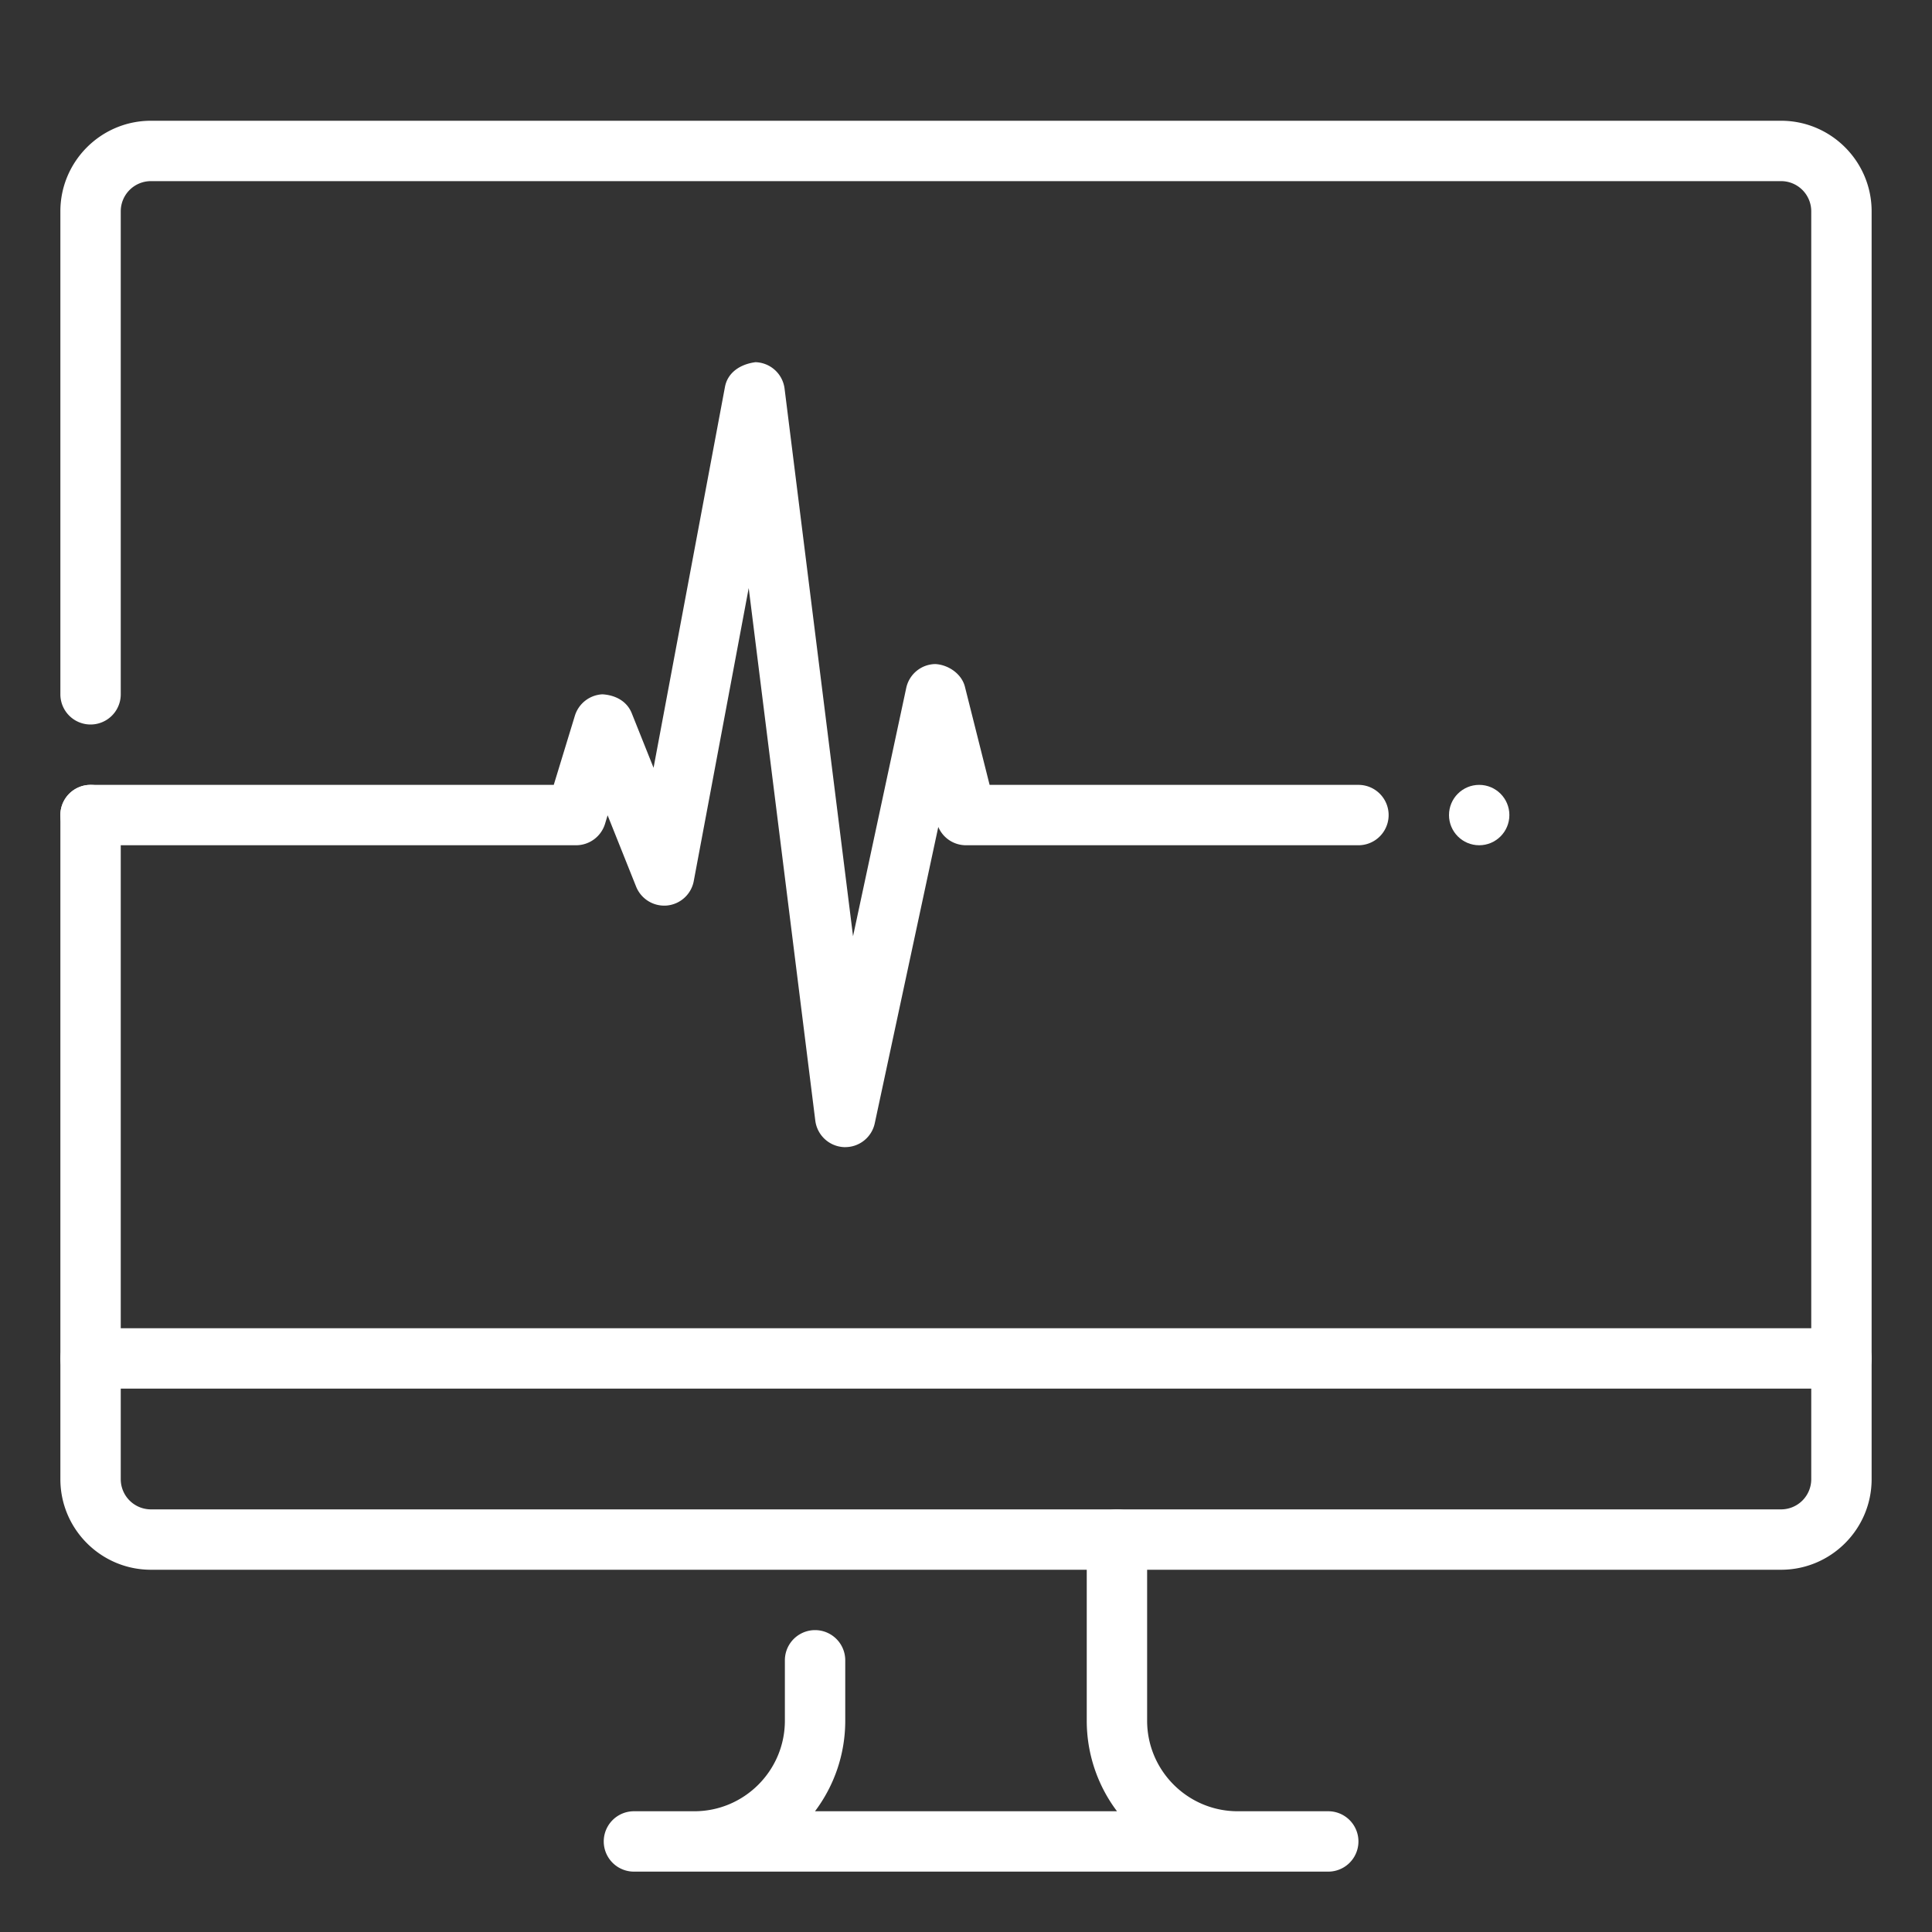 <svg xmlns="http://www.w3.org/2000/svg" version="1.1" xmlns:xlink="http://www.w3.org/1999/xlink" width="45" height="45" x="0" y="0" viewBox="0 0 32 32" style="enable-background:new 0 0 512 512" xml:space="preserve" class=""><rect x="0" y="0" width="32" height="32" fill="#333333" stroke="none"/><g><g fill="#263238"><path d="M1.5 23a.5.5 0 0 1-.5-.5v-9a.5.5 0 0 1 1 0v9a.5.5 0 0 1-.5.5zM30.5 23a.5.5 0 0 1-.5-.5v-19a.5.5 0 0 0-.5-.5h-27a.5.5 0 0 0-.5.5v8a.5.5 0 0 1-1 0v-8C1 2.673 1.673 2 2.5 2h27c.827 0 1.5.673 1.5 1.5v19a.5.5 0 0 1-.5.5zM22 31H10.5a.5.5 0 0 1 0-1h1c.827 0 1.5-.673 1.5-1.5v-1a.5.5 0 0 1 1 0v1c0 .563-.187 1.082-.501 1.5h5.002A2.489 2.489 0 0 1 18 28.5v-3a.5.5 0 0 1 1 0v3c0 .827.673 1.5 1.5 1.5H22a.5.5 0 0 1 0 1z" fill="#ffffff" opacity="1" data-original="#263238" class=""></path><path d="M29.5 26h-27c-.827 0-1.5-.673-1.5-1.5v-2a.5.5 0 0 1 .5-.5h29a.5.5 0 0 1 .5.5v2c0 .827-.673 1.5-1.5 1.5zM2 23v1.5a.5.5 0 0 0 .5.5h27a.5.5 0 0 0 .5-.5V23z" fill="#ffffff" opacity="1" data-original="#263238" class=""></path></g><g fill="#263238"><path d="M14 19h-.021a.502.502 0 0 1-.475-.438L12.401 9.74l-.91 4.852a.5.5 0 0 1-.442.406.502.502 0 0 1-.513-.313l-.472-1.181-.043.142a.502.502 0 0 1-.479.354H1.5a.5.5 0 0 1 0-1h7.672l.35-1.146a.503.503 0 0 1 .457-.354c.221.014.407.118.485.314l.361.903 1.183-6.31c.046-.242.26-.377.506-.408a.5.5 0 0 1 .481.438l1.134 9.07.881-4.112a.5.5 0 0 1 .48-.396c.206.009.437.153.493.379L16.391 13H22.5a.5.5 0 0 1 0 1H16a.498.498 0 0 1-.459-.303l-1.052 4.907A.5.5 0 0 1 14 19z" fill="#ffffff" opacity="1" data-original="#263238" class=""></path><circle cx="24.5" cy="13.5" r=".5" fill="#ffffff" opacity="1" data-original="#263238" class=""></circle></g></g></svg>